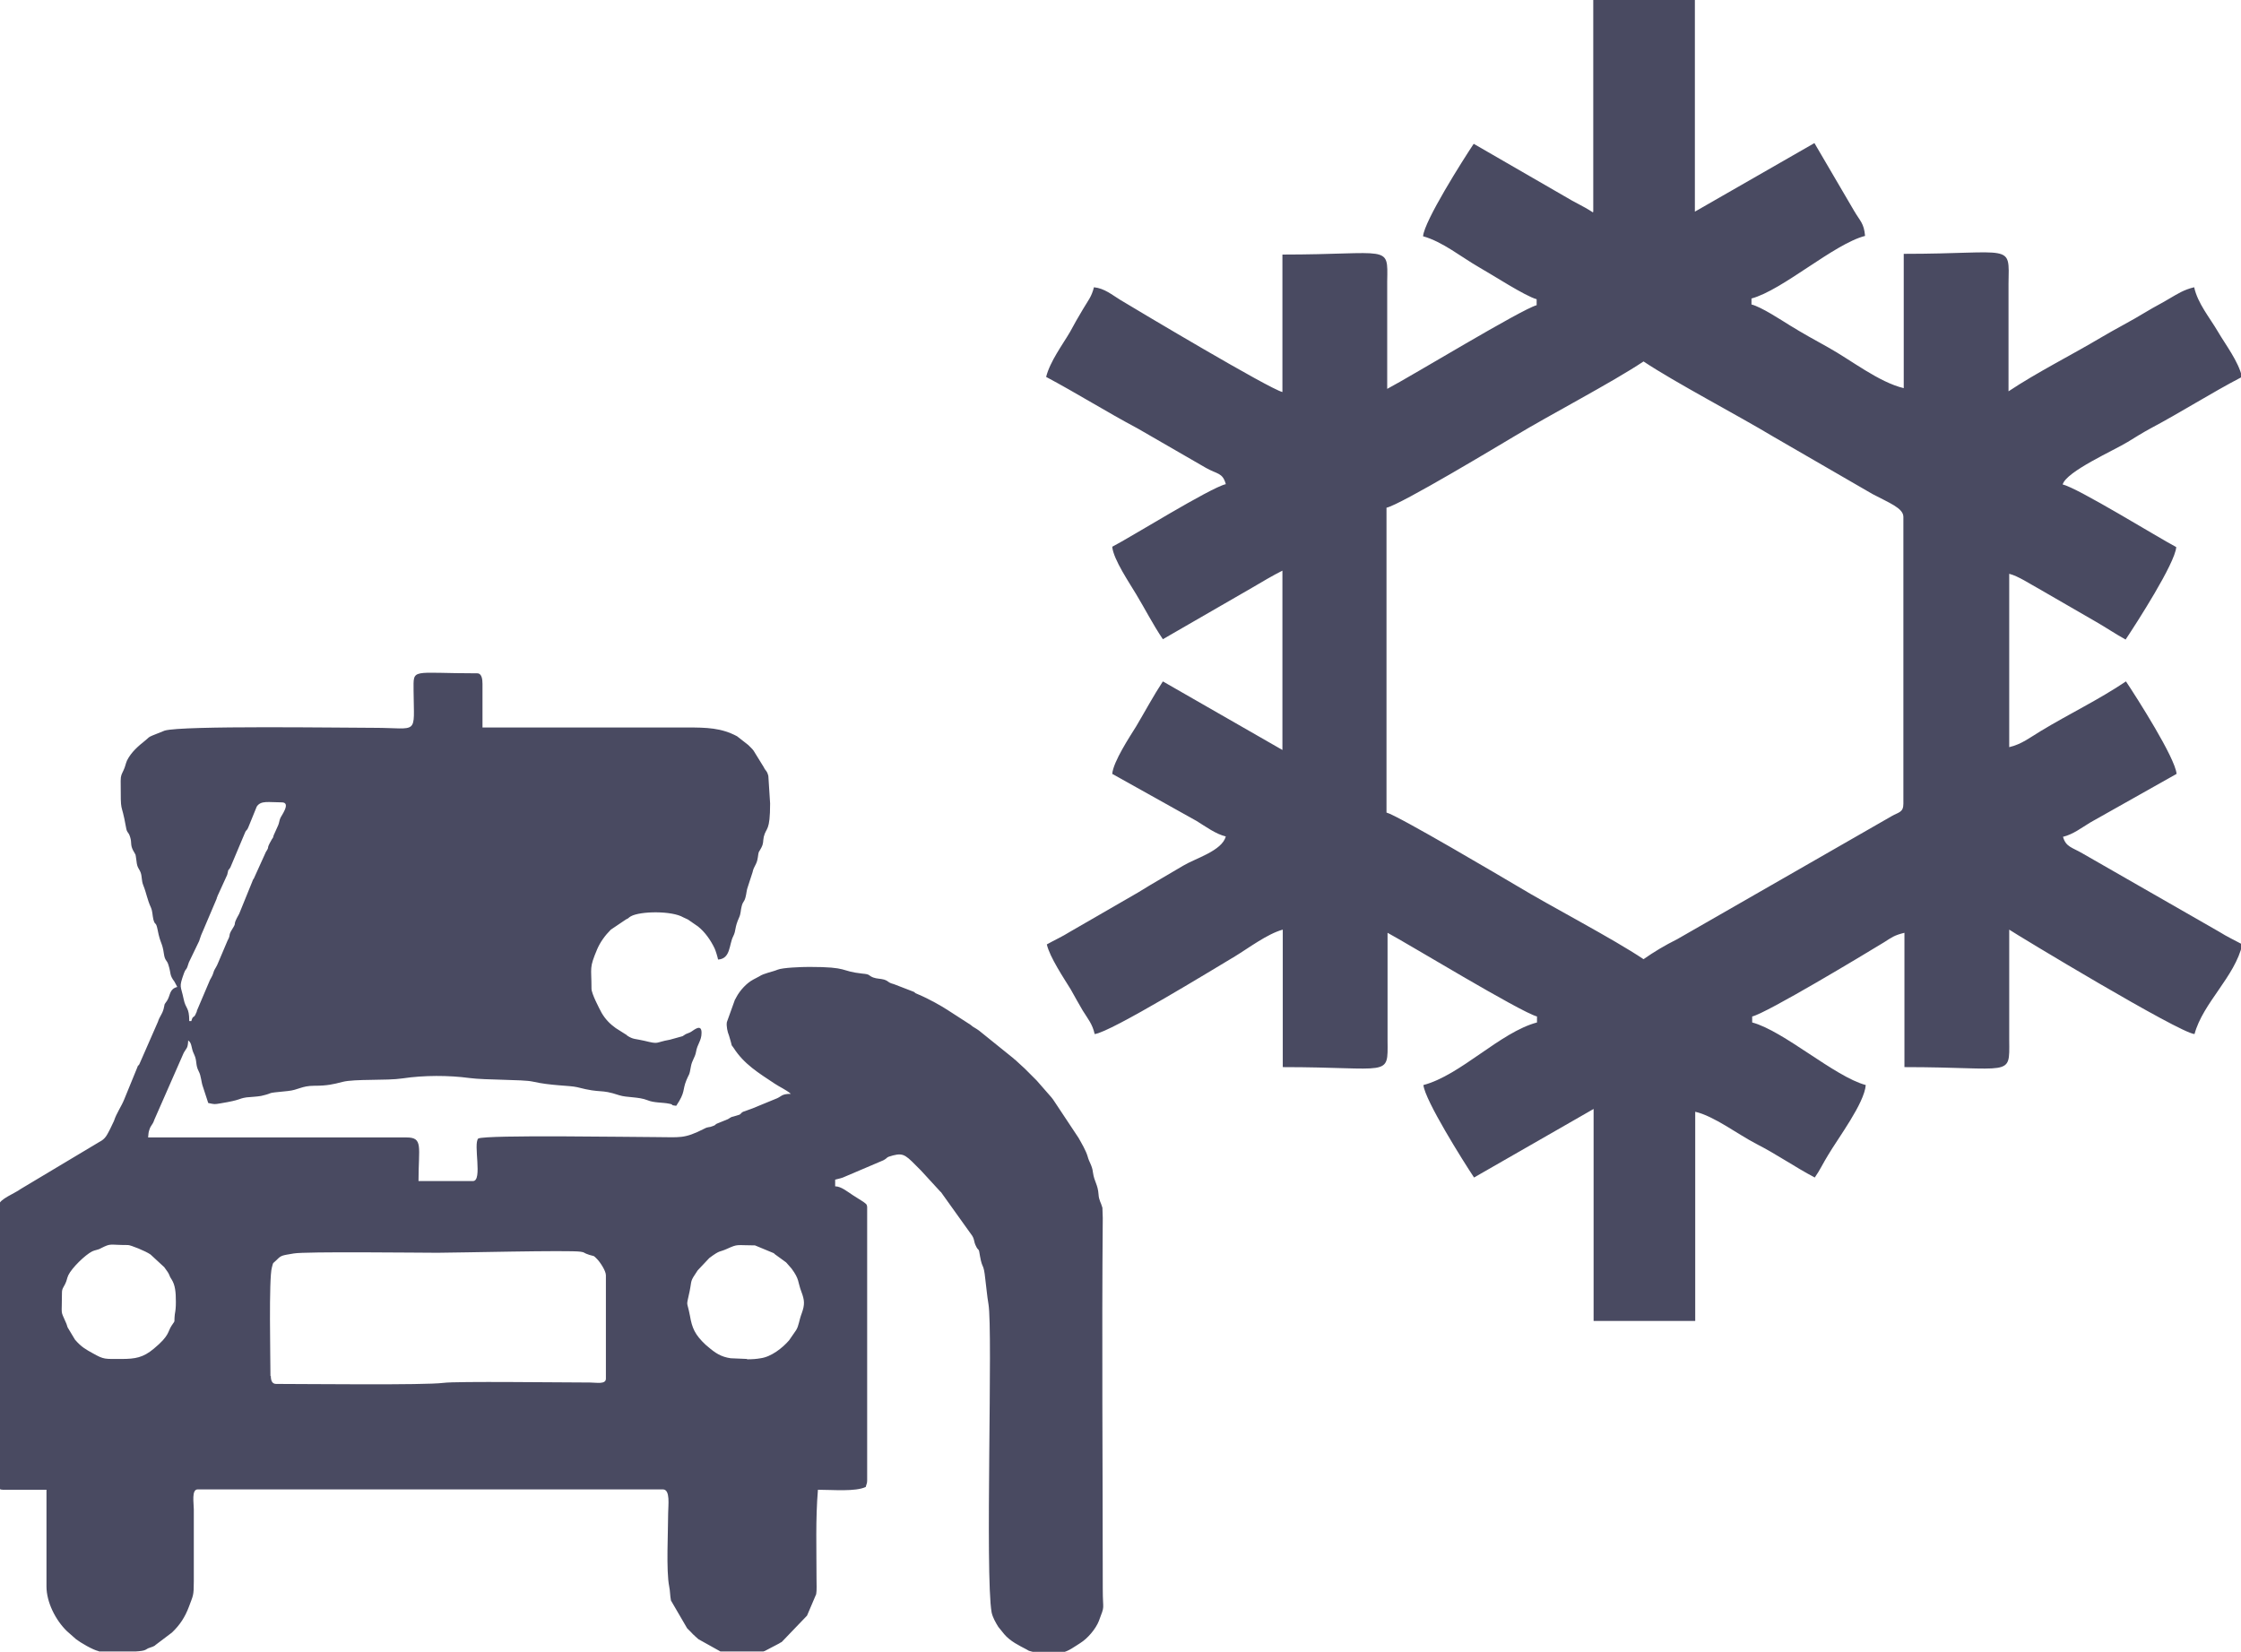 <?xml version="1.0" encoding="UTF-8"?>
<!DOCTYPE svg PUBLIC "-//W3C//DTD SVG 1.1//EN" "http://www.w3.org/Graphics/SVG/1.1/DTD/svg11.dtd">
<!-- Creator: CorelDRAW X6 -->
<svg xmlns="http://www.w3.org/2000/svg" xml:space="preserve" width="47.495mm" height="35.01mm" version="1.1" style="shape-rendering:geometricPrecision; text-rendering:geometricPrecision; image-rendering:optimizeQuality; fill-rule:evenodd; clip-rule:evenodd"
viewBox="0 0 6373 4698"
 xmlns:xlink="http://www.w3.org/1999/xlink">
 <defs>
  <style type="text/css">
   <![CDATA[
    .fil0 {fill:#494A61}
   ]]>
  </style>
 </defs>
 <g id="Layer_x0020_1">
  <path class="fil0" d="M4674 2728c-88,-59 -260,-148 -361,-209 -34,-20 -338,-200 -370,-208l0 -867c41,-9 326,-181 365,-204 101,-61 276,-152 366,-212 90,60 268,153 371,215l280 162c47,25 88,40 88,65l0 816c0,25 -14,24 -33,35l-610 350c-36,18 -66,36 -96,57zm-144 -2124c-29,-19 -50,-27 -81,-46l-258 -149c-30,45 -141,220 -144,263 55,15 110,60 159,88 39,22 131,82 164,91l0 17c-44,12 -353,200 -425,238l0 -306c2,-107 8,-76 -298,-76l0 391c-39,-10 -403,-227 -461,-262 -23,-14 -45,-33 -75,-36 -7,28 -17,38 -31,62 -15,25 -24,41 -37,65 -21,36 -57,84 -68,128 90,48 169,98 261,147l194 112c32,18 47,13 56,46 -44,10 -274,153 -323,178 3,36 51,106 68,135 26,43 47,85 76,128l253 -146c29,-17 59,-35 87,-49l0 510 -340 -195c-27,41 -51,86 -76,128 -18,29 -65,100 -68,135l240 134c26,16 54,37 83,44 -11,41 -86,62 -121,83 -45,27 -83,48 -128,76l-194 112c-24,15 -43,23 -66,36 8,36 49,97 68,128 12,21 22,40 34,60 15,24 28,39 34,67 44,-4 350,-192 399,-221 38,-23 92,-64 136,-76l0 391c306,0 299,31 298,-76l0 -306c58,31 377,225 425,238l0 17c-105,28 -217,150 -323,178 4,43 114,218 144,263l340 -195 0 603 289 0 0 -595c53,12 121,64 173,91 59,30 110,66 167,96 16,-23 22,-38 38,-64 29,-49 103,-147 107,-199 -89,-24 -233,-154 -323,-178l0 -17c42,-10 316,-175 375,-211 22,-14 29,-20 58,-27l0 382c306,0 299,31 298,-76l0 -315c22,15 484,294 527,297 24,-89 115,-163 136,-255 -24,-13 -42,-21 -66,-36l-389 -223c-29,-17 -47,-18 -55,-47 29,-7 53,-26 78,-41l245 -138c-4,-46 -114,-218 -144,-263 -77,52 -161,92 -242,141 -30,18 -55,38 -90,46l0 -493c25,6 61,30 85,43l161 93c28,16 56,35 85,51 30,-45 141,-217 144,-263 -48,-25 -281,-169 -323,-178 10,-37 146,-97 185,-121 23,-14 40,-25 64,-38 92,-49 171,-100 261,-147 -10,-44 -47,-92 -68,-128 -24,-41 -58,-81 -68,-127 -29,7 -46,18 -70,32 -23,14 -42,23 -65,37 -44,27 -88,49 -130,74 -84,50 -182,99 -263,153l0 -306c2,-118 14,-85 -298,-85l0 382c-71,-17 -150,-80 -215,-116 -38,-21 -74,-41 -108,-62 -26,-16 -82,-53 -110,-60l0 -17c89,-24 234,-155 323,-178 -3,-36 -14,-42 -31,-71l-113 -193 -340 195 0 -603 -289 0 0 603z"/>
  <path class="fil0" d="M769 3914c0,-49 -5,-278 4,-309 5,-18 1,-9 13,-21 14,-14 14,-13 49,-19 32,-6 360,-2 409,-2 51,0 378,-8 407,-3 14,2 6,3 25,9 16,5 10,0 22,12 8,8 25,33 25,46l0 294c0,17 -27,11 -45,11 -83,0 -380,-4 -417,1 -53,7 -393,3 -476,3 -12,0 -15,-11 -15,-23zm2253 784l-85 0c-4,-1 -8,-2 -11,-3l-7 -4c-21,-11 -46,-23 -63,-43l-17 -21c-8,-13 -16,-27 -19,-41 -19,-106 4,-802 -9,-877 -4,-23 -6,-49 -9,-71 -5,-48 -8,-26 -15,-65 -4,-28 -4,-12 -12,-30 -6,-12 -3,-16 -10,-28l-88 -123c0,-1 -1,-2 -2,-2l-56 -61c-42,-42 -47,-51 -79,-43 -23,6 -13,6 -28,14l-108 46c-10,5 -18,6 -29,9l0 19c17,0 36,16 50,25l30 19c6,5 11,6 11,16l0 776c0,10 -2,10 -4,19 -29,14 -94,8 -136,8 -7,83 -4,172 -4,256 0,11 1,31 -1,41l-26 61 -72 75c-7,4 -3,1 -7,4l-42 22c-1,0 -2,0 -3,1l-68 0 -1 0 -51 0c-1,0 -3,0 -4,-1l-61 -34c0,0 -8,-7 -10,-9 -6,-6 -6,-5 -11,-11 -5,-5 -6,-6 -11,-11l-46 -79c-3,-16 -2,-25 -5,-40 -9,-44 -3,-157 -3,-208 0,-22 7,-68 -15,-68l-1323 0c-18,0 -11,39 -11,57l0 204c0,43 -2,40 -14,73 -11,29 -25,51 -48,73l-45 34c-7,5 1,1 -9,6 -7,3 -7,2 -14,5l-7 4c-5,3 -15,4 -29,5l-101 0c-2,0 -3,0 -4,-1 -17,-4 -51,-24 -64,-34l-26 -23c-32,-31 -58,-82 -58,-127l0 -275 -124 0c-9,0 -11,-3 -11,-11l0 0 0 -799c0,-16 47,-34 61,-45l224 -134c18,-9 22,-20 31,-37l11 -23c7,-22 21,-41 29,-61l36 -88c7,-18 1,-2 7,-12l53 -121c5,-16 11,-19 16,-36 5,-19 -1,-8 10,-24 10,-16 6,-33 29,-39l-8 -15c-15,-20 -9,-22 -17,-47 -4,-15 -10,-11 -13,-32 -5,-35 -10,-27 -18,-69 -5,-25 -7,-10 -12,-29 -3,-13 -2,-22 -7,-34 -11,-24 -12,-39 -22,-64 -5,-13 -3,-23 -7,-35 -5,-13 -10,-13 -12,-33 -4,-26 0,-12 -10,-31 -8,-16 -3,-21 -8,-37 -5,-17 -9,-10 -12,-29 -14,-79 -15,-29 -15,-131 0,-16 3,-19 8,-30 5,-10 6,-19 10,-28 12,-24 32,-41 52,-57 10,-8 8,-9 20,-14l35 -14c49,-15 506,-8 595,-8 129,0 114,24 113,-106 0,-65 -9,-49 181,-49 13,0 15,17 15,30l0 124 580 0c58,0 99,1 144,25l32 25c1,1 3,3 4,4 1,1 1,1 2,2 1,1 1,1 2,2 3,3 4,4 7,8l29 47c5,11 9,9 13,25l5 78c0,81 -11,67 -18,95 -3,15 0,17 -7,31 -8,16 -7,6 -10,28 -3,21 -11,23 -15,42l-13 40c-4,10 -4,20 -7,31 -4,15 -7,10 -11,26 -3,11 -2,20 -7,31 -14,31 -8,36 -17,54 -12,23 -7,64 -43,66 -1,-6 -7,-26 -10,-32 -11,-23 -27,-46 -47,-62l-29 -20c-6,-3 -6,-3 -13,-6 -32,-19 -122,-18 -149,-3 -9,5 -3,4 -14,9l-43 29c-16,16 -30,35 -39,56 -23,55 -16,49 -16,112 0,14 22,56 29,69 10,17 23,31 40,43l30 19c1,0 2,1 2,2 18,12 24,9 49,15 45,11 28,5 73,-3l36 -10c10,-6 6,-5 17,-9 6,-3 2,0 8,-4 8,-5 29,-23 29,3 0,24 -12,31 -16,56 -3,15 -11,23 -14,39 -5,30 -6,22 -13,40 -12,29 -2,33 -29,73 -20,-2 -4,-3 -20,-6 -19,-4 -43,-2 -62,-10 -25,-10 -58,-7 -80,-14 -57,-19 -47,-4 -120,-23 -21,-5 -75,-4 -127,-16 -27,-6 -134,-4 -179,-10 -59,-8 -130,-8 -190,1 -46,7 -136,1 -171,10 -27,7 -44,11 -80,11 -37,0 -45,12 -76,15 -72,7 -32,4 -76,14 -11,2 -31,3 -41,4 -26,4 -13,7 -74,17 -18,3 -16,3 -35,-1l-15 -46c-5,-13 -5,-31 -12,-44 -10,-19 -4,-29 -13,-48 -10,-20 -5,-31 -17,-40 -1,24 -5,21 -13,36l-83 189c-6,18 -10,14 -15,31 -2,6 -2,10 -3,20l735 0c48,0 34,27 34,124l155 0c28,0 0,-106 15,-121 24,-11 439,-4 505,-4 69,0 79,6 138,-24 11,-6 14,-3 23,-7 11,-4 4,-2 12,-7l32 -13c16,-10 6,-4 24,-10 16,-4 9,-5 19,-11 1,0 2,-1 3,-1 1,0 2,-1 3,-1l27 -10c1,0 2,-1 2,-1l56 -23c20,-7 16,-15 45,-15 -14,-12 -31,-19 -46,-29 -45,-30 -87,-55 -117,-102 -8,-12 -3,0 -8,-18 -2,-7 -3,-11 -5,-17 -4,-9 -8,-27 -6,-38l23 -64c6,-9 -1,2 4,-7 10,-19 29,-40 48,-50l17 -9c13,-9 38,-13 52,-19 14,-6 68,-8 90,-8 115,0 86,12 151,19 24,2 16,5 31,11 11,4 20,3 31,6 15,5 9,8 28,13l57 22c7,5 2,3 12,7 31,13 68,34 86,46l62 40c6,4 4,4 11,8 6,4 9,5 14,9l98 79c4,4 2,2 6,5 1,1 1,1 2,2l12 11c4,4 8,7 12,11l32 32c1,1 1,1 2,2l42 48c3,4 5,6 8,11l69 104c9,16 21,36 26,53 4,16 13,26 15,45 4,28 14,34 16,63 1,17 7,23 11,38l1 29c-3,352 0,704 0,1055 0,65 7,43 -11,91 -9,23 -32,50 -53,63 -16,10 -34,24 -52,27l0 0zm-2676 -833c-49,0 -50,2 -82,-16 -20,-11 -33,-18 -51,-39l-21 -35c-2,-5 -2,-8 -5,-14 -16,-37 -11,-16 -11,-84 0,-12 4,-15 9,-25 5,-10 5,-16 9,-25 10,-21 48,-58 68,-68 8,-4 17,-4 25,-9 30,-15 22,-9 77,-9 7,0 50,17 64,27l39 36c19,25 11,20 21,35 10,16 12,35 12,64 0,16 -1,24 -3,35 -3,27 3,14 -9,32 -12,18 -5,28 -51,66 -30,25 -52,29 -92,29zm1779 0l-47 -2c-28,-4 -44,-15 -65,-33 -4,-3 -3,-3 -6,-5 -31,-29 -39,-48 -45,-83 -9,-47 -11,-21 -1,-69 7,-34 0,-26 23,-60l33 -35c32,-24 28,-16 50,-26 33,-15 26,-10 80,-10l53 22c1,0 2,1 2,2l33 24c1,1 1,1 2,2l14 16c23,31 17,37 28,66 9,24 10,36 1,61 -8,21 -8,35 -16,48l-20 29c-19,22 -51,47 -81,51 -11,2 -23,3 -39,3zm-1579 -961l-8 0c0,-41 -10,-33 -16,-63 -8,-39 -14,-31 1,-73 7,-18 6,-4 14,-31l26 -54c6,-10 3,-12 16,-40l37 -87c1,-4 0,-2 2,-6 0,-1 1,-2 1,-3 0,-1 1,-2 1,-2l26 -57c6,-23 -1,-5 9,-21l40 -95c5,-14 6,-7 11,-19l24 -59c12,-18 33,-12 71,-12 28,0 -2,39 -4,45 -3,7 -3,13 -6,20l-13 29c-2,8 -1,5 -5,11 -19,33 -4,16 -17,36l-34 75c-5,9 0,-3 -5,10l-37 91c-22,39 -4,19 -20,44 -12,19 -3,14 -13,32l-28 66c-4,9 0,0 -5,10 -12,20 -2,10 -17,36l-37 87c-6,20 4,-10 -2,6 -7,19 -9,5 -14,24z"/>
 </g>
</svg>
